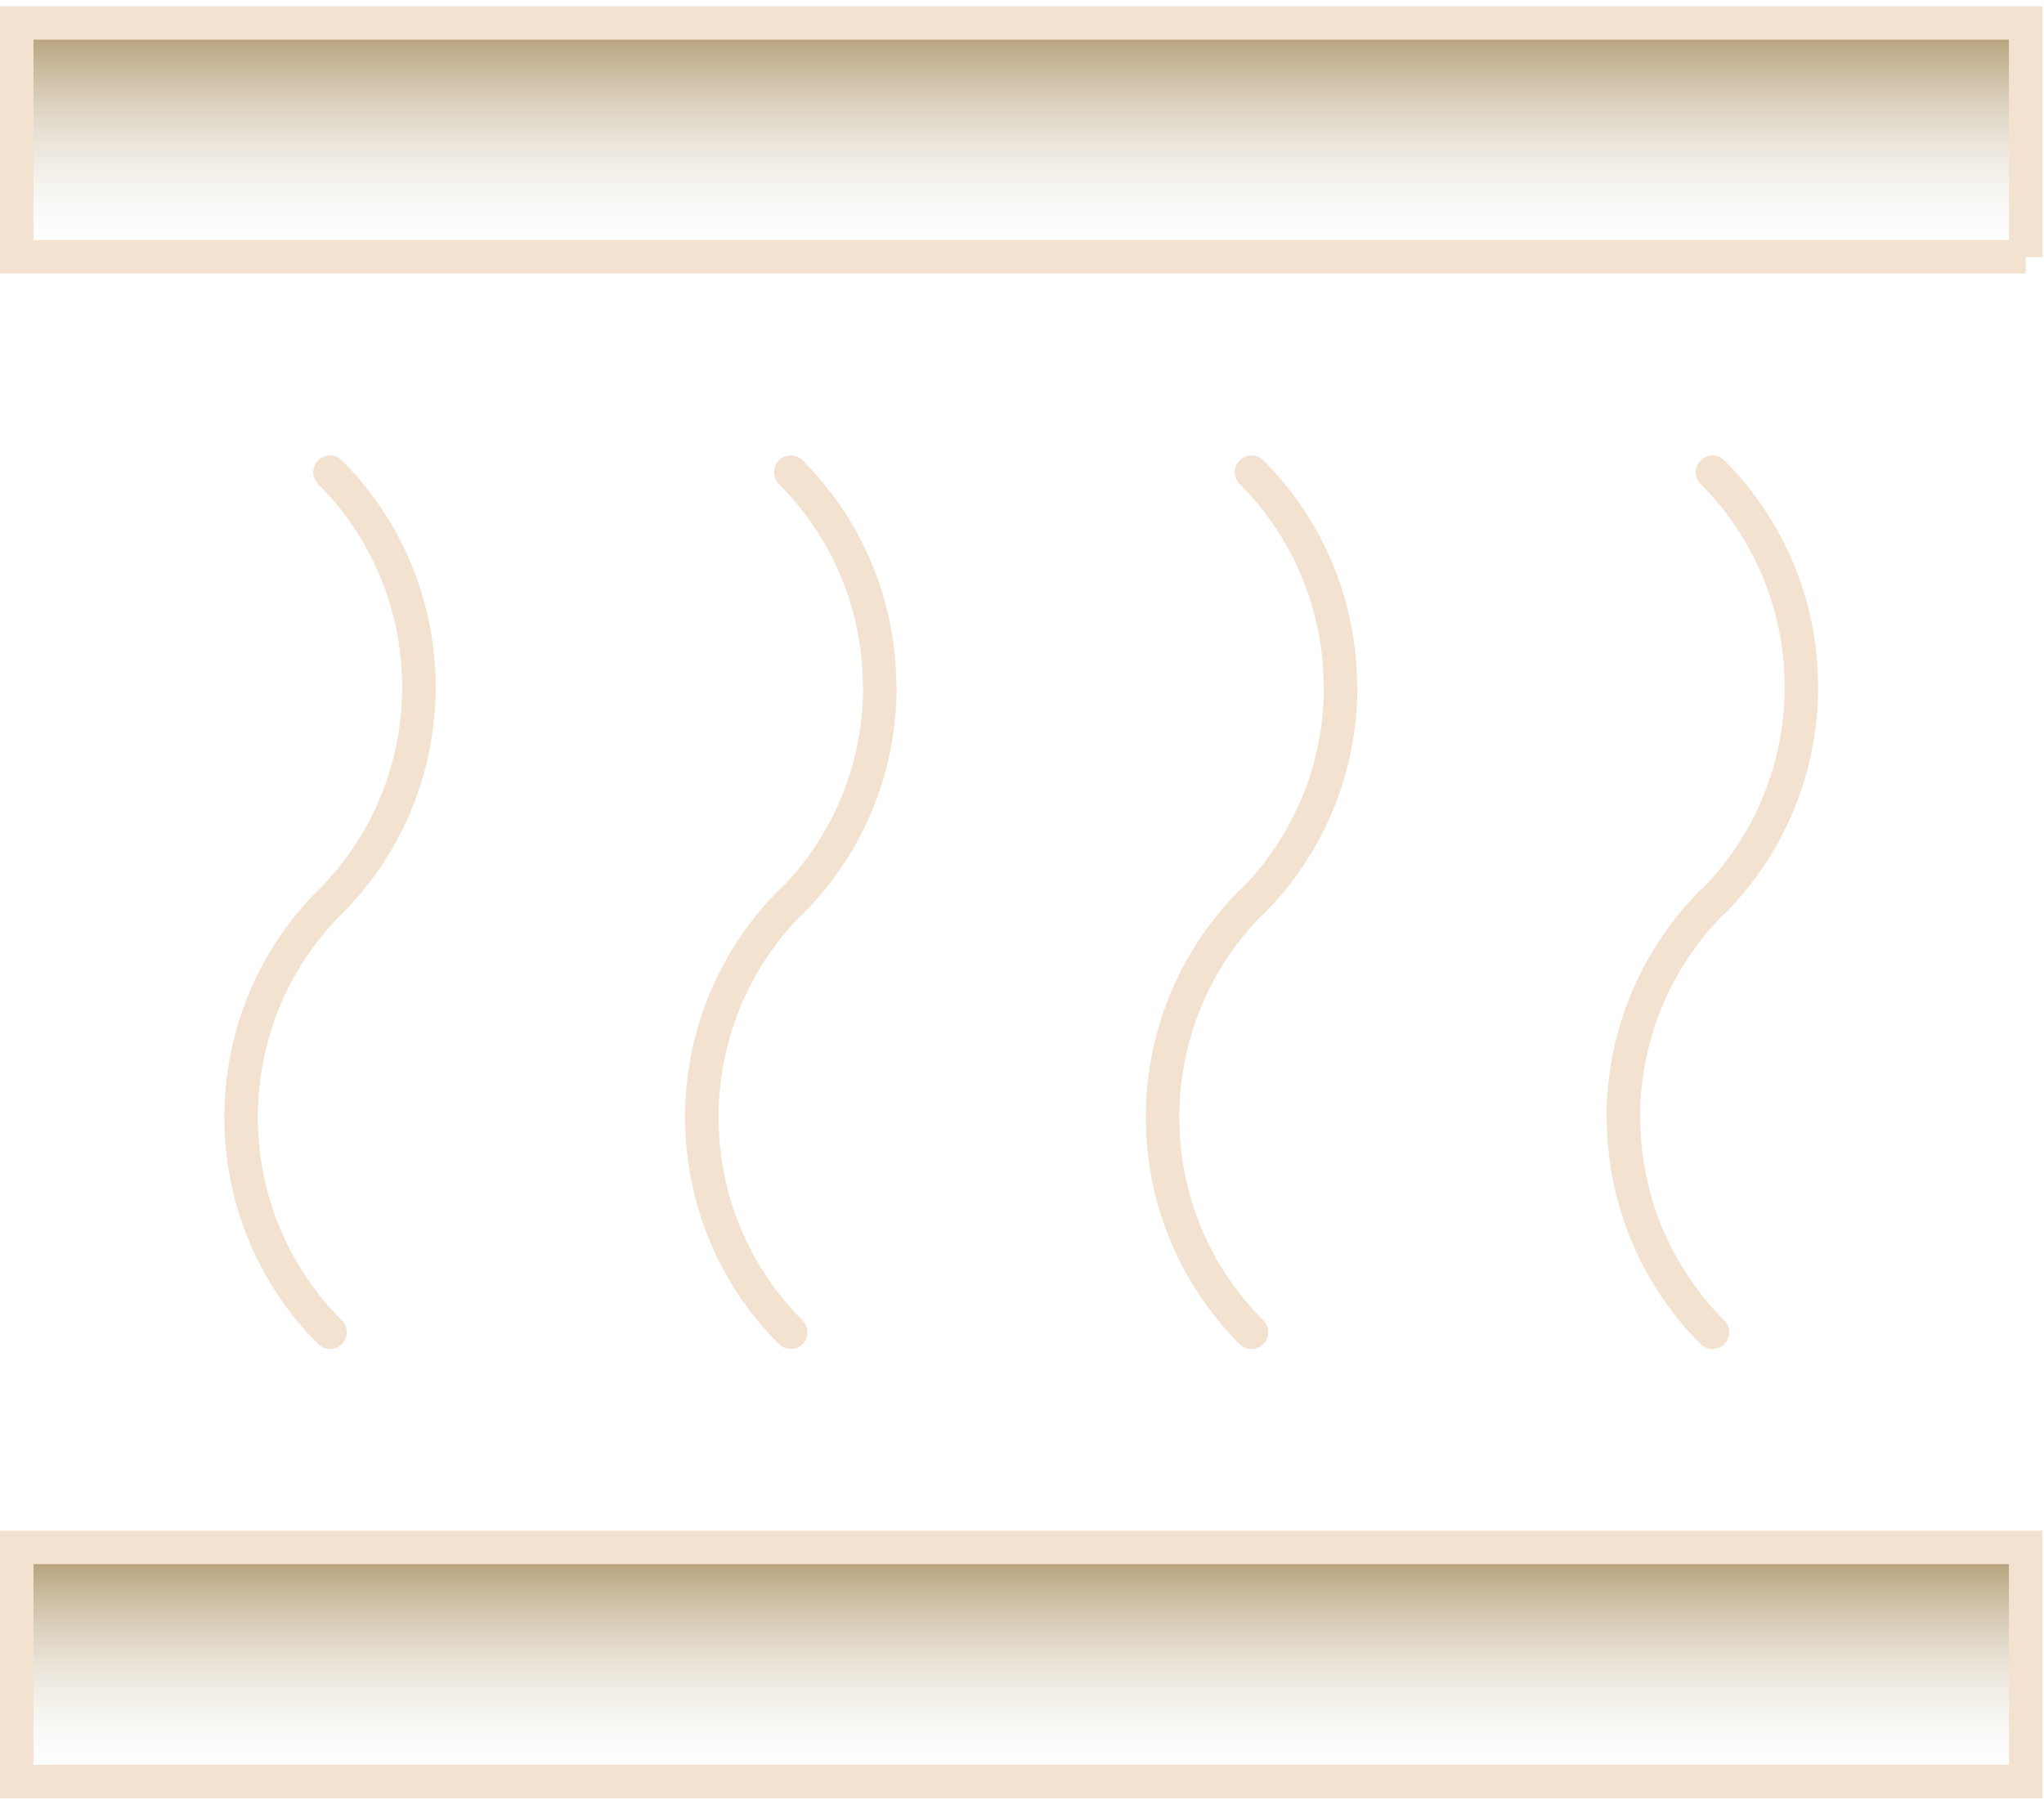 <svg width="122" height="108" viewBox="0 0 122 108" fill="none" xmlns="http://www.w3.org/2000/svg">
<path d="M120.249 92.069H1.645V106.921H120.249V92.069Z" fill="url(#paint0_linear_8_2129)"/>
<path d="M120.249 1H1.645V15.851H120.249V1Z" fill="url(#paint1_linear_8_2129)"/>
<path d="M107.518 41.017C107.518 45.661 105.755 50.305 102.212 53.861M102.212 79.532C98.93 76.252 96.905 71.716 96.905 66.689M96.89 66.689C96.89 62.045 98.669 57.401 102.196 53.845M102.212 28.189C105.494 31.469 107.518 36.005 107.518 41.032M80.018 41.017C80.018 45.661 78.255 50.305 74.712 53.861M74.696 79.532C71.414 76.252 69.39 71.716 69.39 66.689C69.39 62.045 71.153 57.401 74.696 53.845M74.696 28.189C77.979 31.469 80.003 36.005 80.003 41.032M52.518 41.017C52.518 45.661 50.755 50.305 47.212 53.861M47.196 79.532C43.914 76.252 41.89 71.716 41.89 66.689C41.89 62.045 43.653 57.401 47.196 53.845M47.196 28.189C50.479 31.469 52.503 36.005 52.503 41.032M25.003 41.017C25.003 45.661 23.239 50.305 19.696 53.861M19.696 79.532C16.414 76.252 14.39 71.716 14.39 66.689C14.39 62.045 16.153 57.401 19.696 53.845M19.696 28.189C22.979 31.469 25.003 36.005 25.003 41.032M120.908 15.33H1V1.368H120.908V15.345V15.33ZM120.908 106.353H1V92.376H120.908V106.353Z" stroke="#F4E2D1" stroke-width="2" stroke-miterlimit="10" stroke-linecap="round"/>
<defs>
<linearGradient id="paint0_linear_8_2129" x1="60.947" y1="92.138" x2="60.947" y2="106.921" gradientUnits="userSpaceOnUse">
<stop stop-color="#AB9366"/>
<stop offset="1" stop-color="white" stop-opacity="0"/>
</linearGradient>
<linearGradient id="paint1_linear_8_2129" x1="60.947" y1="1.069" x2="60.947" y2="15.851" gradientUnits="userSpaceOnUse">
<stop stop-color="#AB9366"/>
<stop offset="1" stop-color="white" stop-opacity="0"/>
</linearGradient>
</defs>
</svg>
